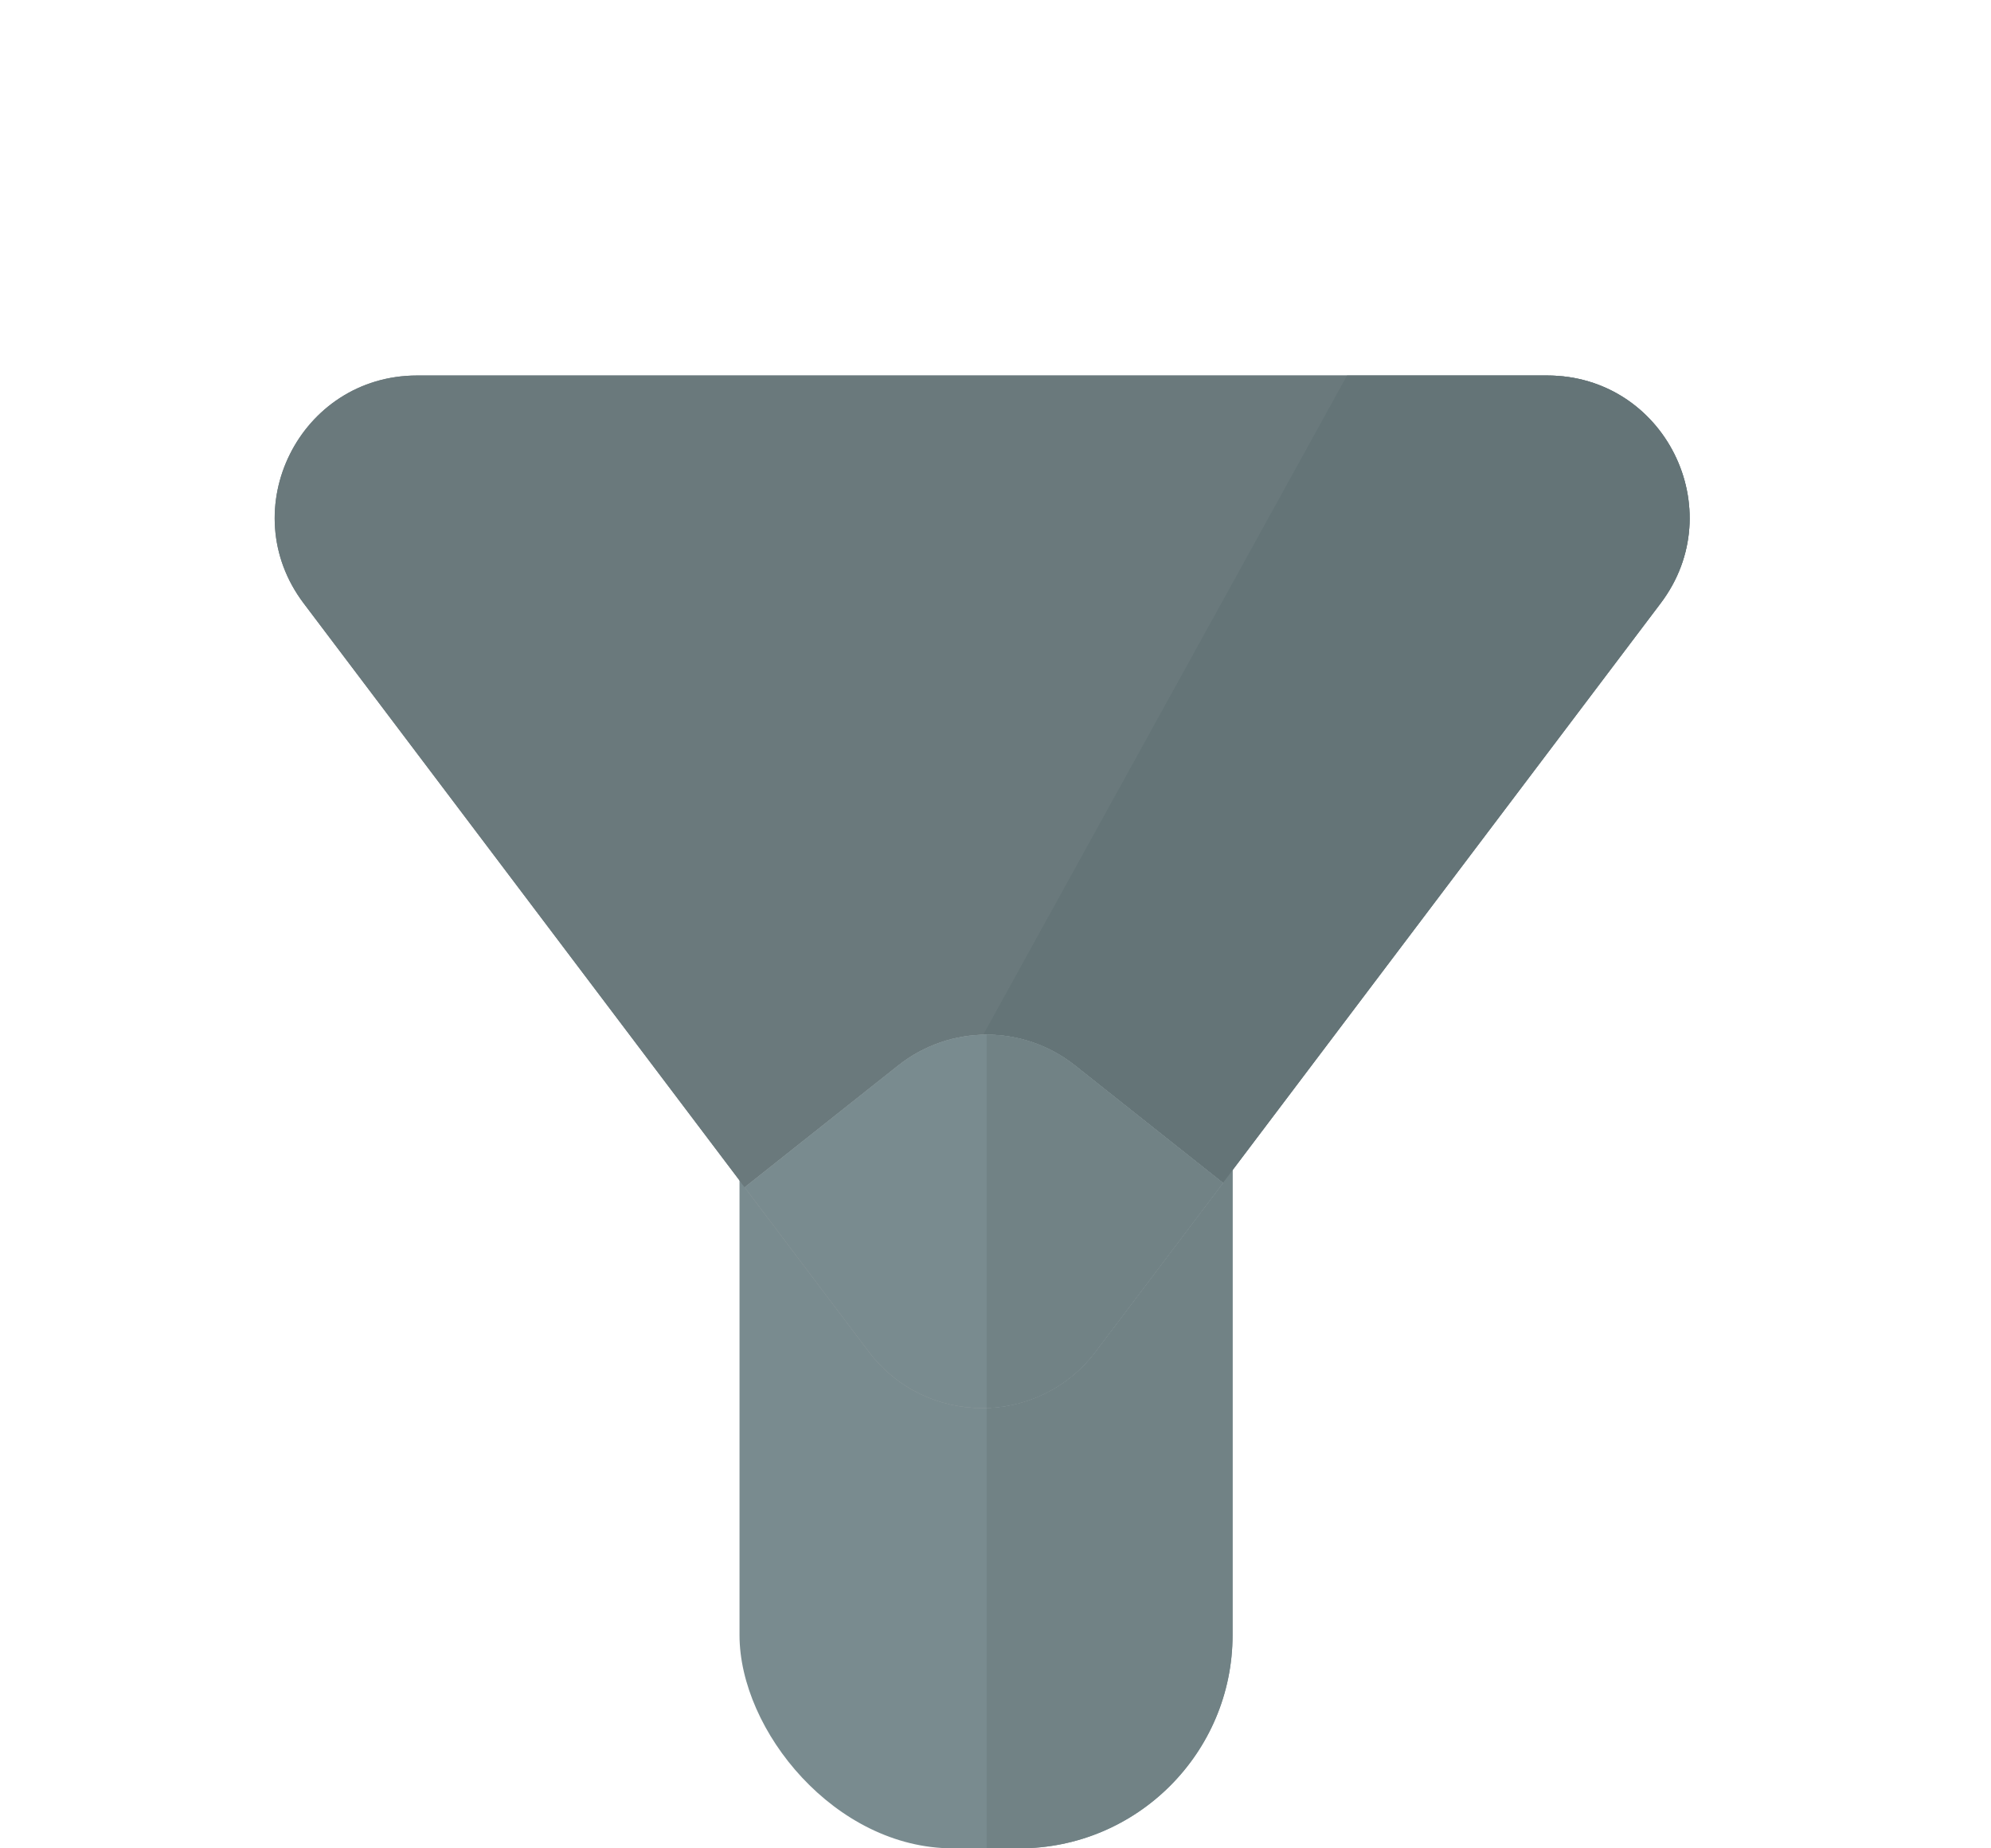 <svg width="14" height="13" viewBox="0 0 14 13" fill="none" xmlns="http://www.w3.org/2000/svg">
<rect x="5.2" y="6.067" width="3.467" height="6.933" rx="1.5" fill="#798B8F"/>
<path d="M7.704 9.505C7.304 10.035 6.508 10.035 6.108 9.505L2.135 4.243C1.638 3.584 2.108 2.641 2.933 2.641L10.879 2.641C11.705 2.641 12.175 3.584 11.677 4.243L7.704 9.505Z" fill="#6A797C"/>
<path fill-rule="evenodd" clip-rule="evenodd" d="M6.938 13V6.067H7.167C7.995 6.067 8.667 6.738 8.667 7.567V11.5C8.667 12.328 7.995 13 7.167 13H6.938Z" fill="#718285"/>
<path d="M7.704 9.505C7.304 10.035 6.508 10.035 6.108 9.505L2.135 4.243C1.638 3.584 2.108 2.641 2.933 2.641L10.879 2.641C11.705 2.641 12.175 3.584 11.677 4.243L7.704 9.505Z" fill="#6A797C"/>
<path fill-rule="evenodd" clip-rule="evenodd" d="M8.129 8.942L6.493 8.04L9.472 2.641H10.879C11.705 2.641 12.175 3.584 11.677 4.243L8.129 8.942Z" fill="#617376" fill-opacity="0.7"/>
<path fill-rule="evenodd" clip-rule="evenodd" d="M7.704 9.506C7.304 10.036 6.508 10.036 6.108 9.506L5.236 8.351L6.316 7.494C6.68 7.205 7.195 7.205 7.559 7.494L8.6 8.32L7.704 9.506Z" fill="#949FA1"/>
<path fill-rule="evenodd" clip-rule="evenodd" d="M7.704 9.506C7.304 10.036 6.508 10.036 6.108 9.506L5.236 8.351L6.316 7.494C6.68 7.205 7.195 7.205 7.559 7.494L8.6 8.32L7.704 9.506Z" fill="#949FA1"/>
<path fill-rule="evenodd" clip-rule="evenodd" d="M7.704 9.506C7.304 10.036 6.508 10.036 6.108 9.506L5.236 8.351L6.316 7.494C6.68 7.205 7.195 7.205 7.559 7.494L8.6 8.32L7.704 9.506Z" fill="#798B8F"/>
<path fill-rule="evenodd" clip-rule="evenodd" d="M6.938 9.903V7.277C7.157 7.277 7.377 7.349 7.559 7.494L8.6 8.32L7.704 9.506C7.511 9.762 7.226 9.894 6.938 9.903Z" fill="#718285"/>
</svg>
